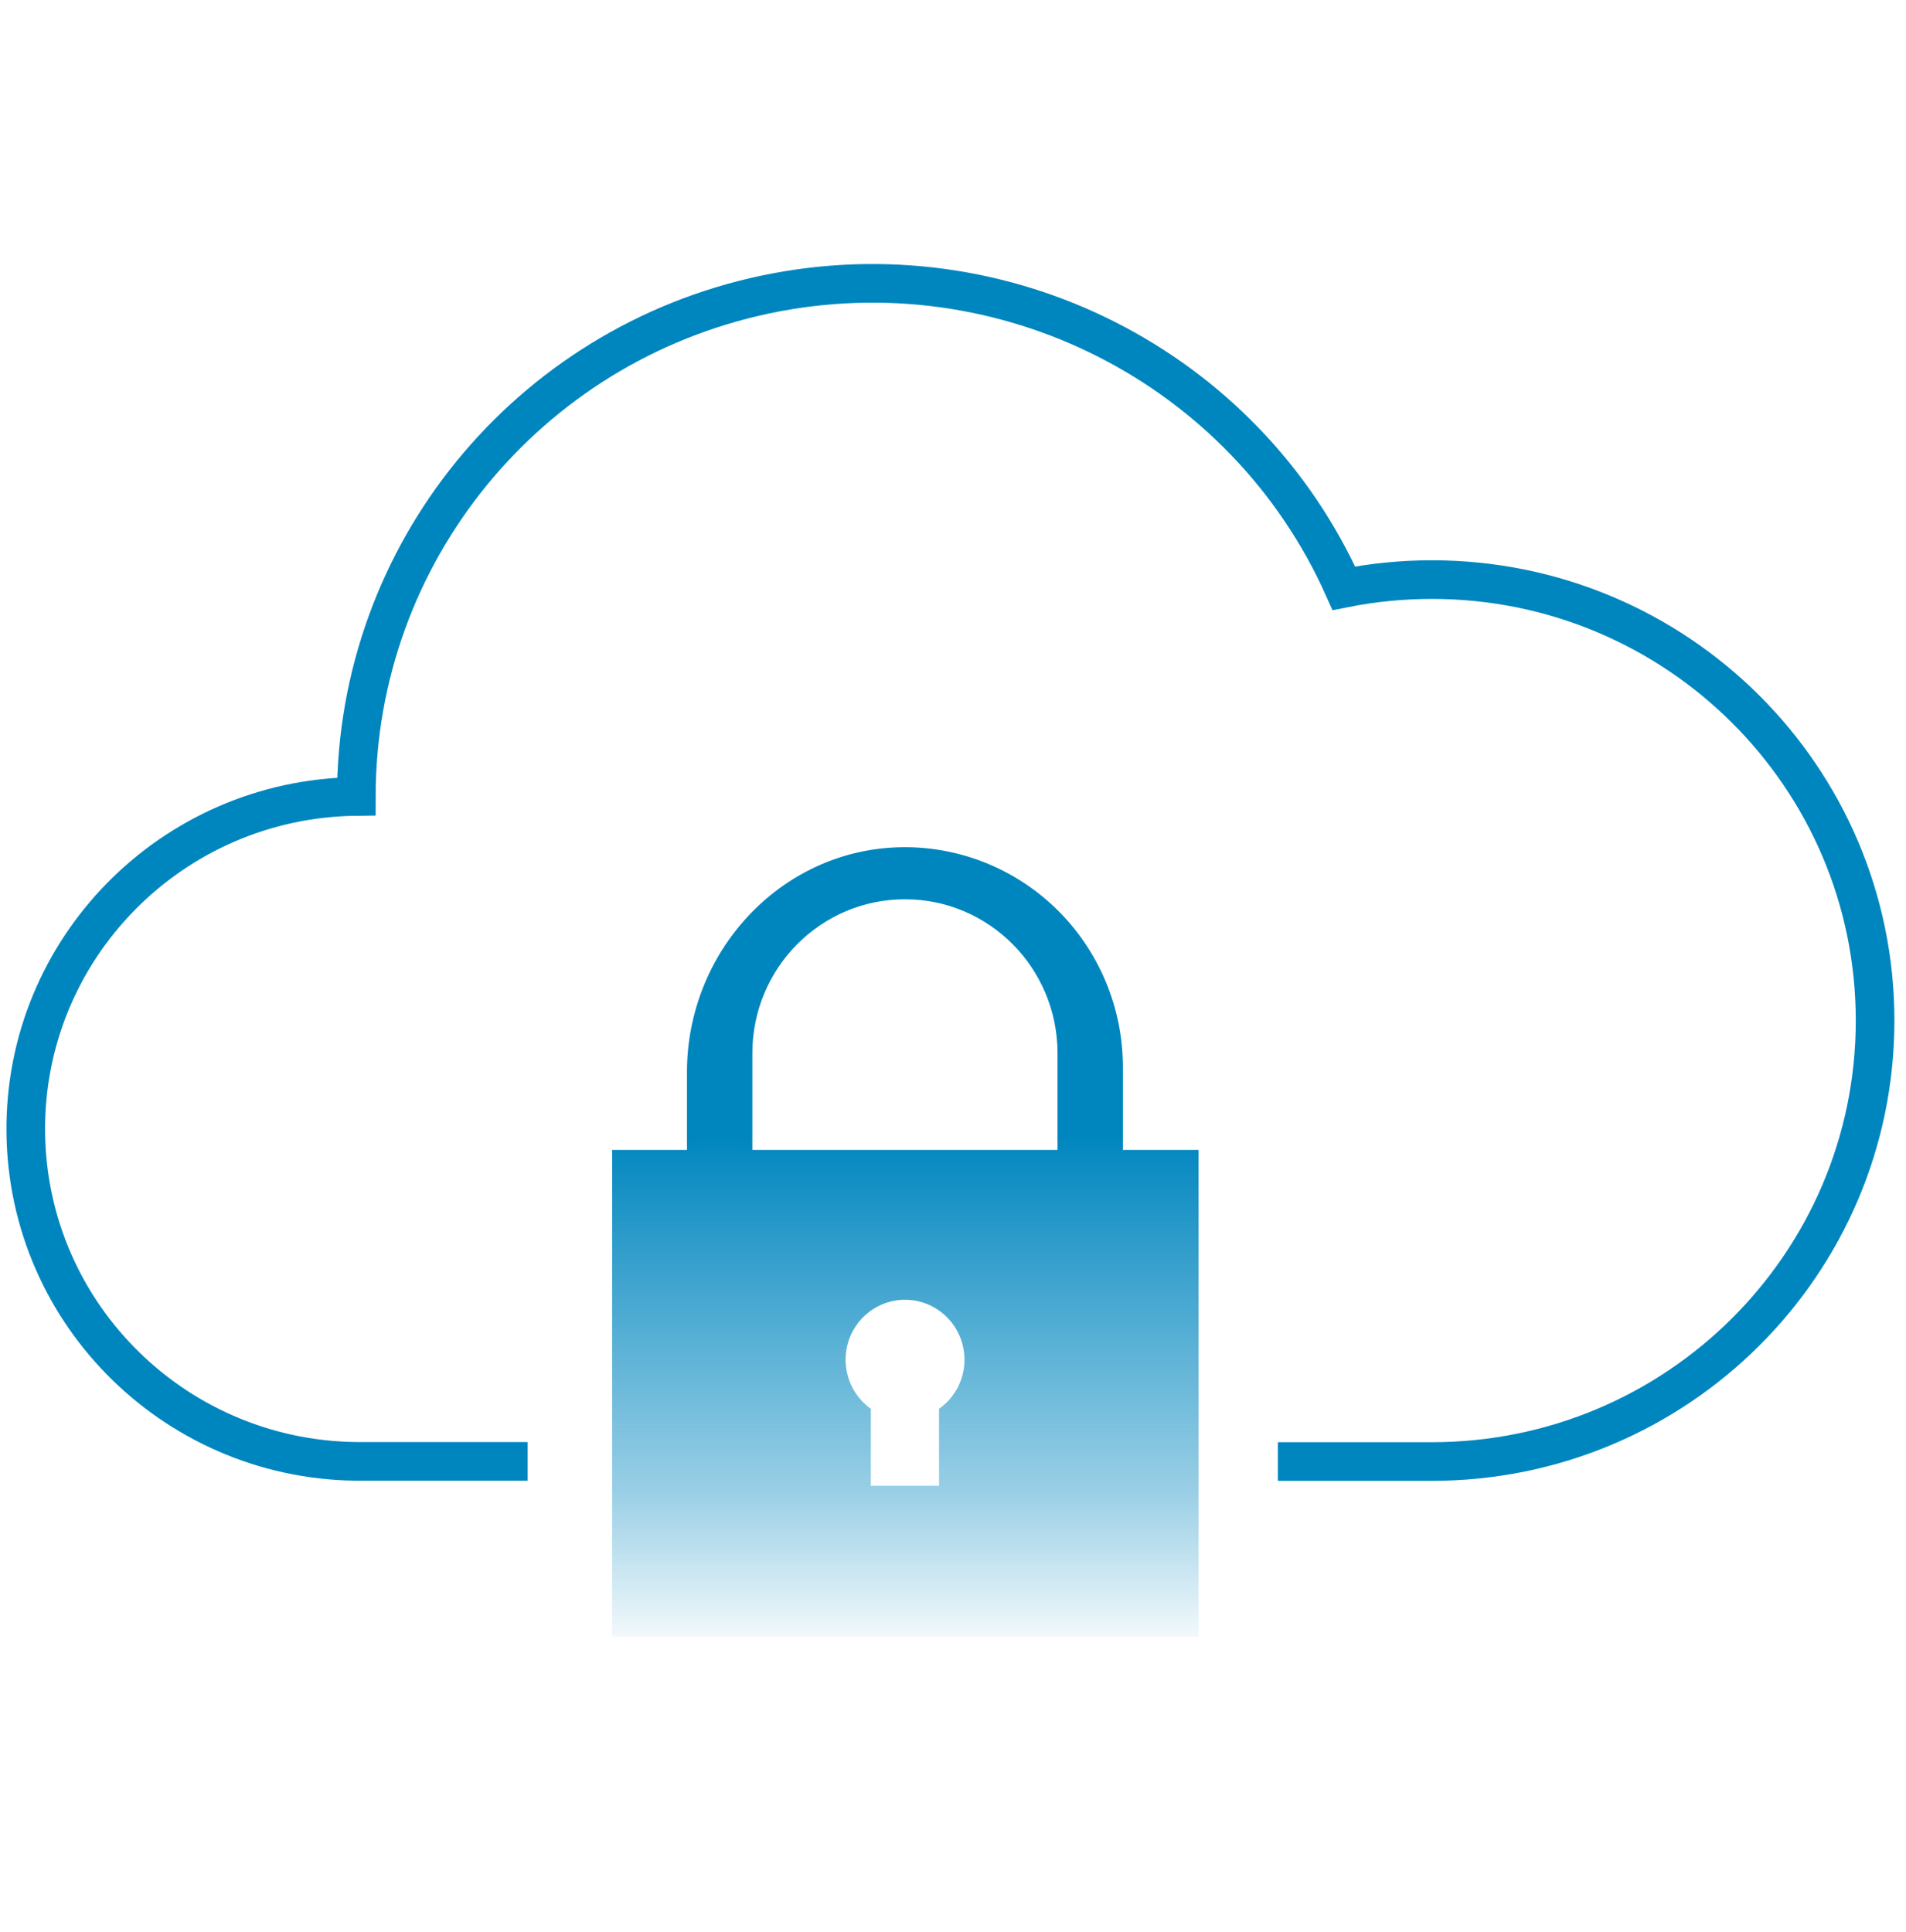 <?xml version="1.0" encoding="UTF-8"?>
<svg width="74px" height="75px" viewBox="0 0 74 75" version="1.1" xmlns="http://www.w3.org/2000/svg" xmlns:xlink="http://www.w3.org/1999/xlink">
    <title>icons/cloud-lock</title>
    <defs>
        <linearGradient x1="50%" y1="36.785%" x2="50%" y2="100%" id="linearGradient-1">
            <stop stop-color="#0086BF" offset="0%"></stop>
            <stop stop-color="#0086BF" stop-opacity="0.4" offset="70.668%"></stop>
            <stop stop-color="#0086BF" stop-opacity="0.05" offset="100%"></stop>
        </linearGradient>
    </defs>
    <g id="icons/cloud-lock" stroke="none" stroke-width="1" fill="none" fill-rule="evenodd">
        <g id="Hardened-Images" transform="translate(1, 11)">
            <path d="M48.614,45.741 L54.59,45.741 C64.095,45.741 71.8,38.076 71.8,28.621 C71.8,19.166 64.095,11.502 54.59,11.502 C53.444,11.502 52.299,11.615 51.175,11.839 C47.334,3.239 37.969,-1.516 28.714,0.435 C19.46,2.386 12.839,10.511 12.834,19.921 L12.834,19.921 C5.669,19.999 -0.077,25.84 0.001,32.968 C0.079,40.096 5.95,45.812 13.116,45.735 L19.483,45.735" id="Path" stroke="#0086BF" stroke-width="1.5"></path>
            <path d="M42.597,33.642 L42.597,30.429 C42.596,28.12 41.669,25.91 40.027,24.302 C38.384,22.694 36.167,21.825 33.879,21.894 C29.275,22.034 25.672,25.966 25.672,30.615 L25.672,33.642 L22.766,33.642 L22.766,52.537 L45.532,52.537 L45.532,33.642 L42.597,33.642 Z M28.21,33.642 L28.21,29.89 C28.21,26.589 30.862,23.913 34.134,23.913 C37.406,23.913 40.058,26.589 40.058,29.89 L40.058,33.642 L28.21,33.642 Z M36.446,41.786 C36.447,42.547 36.078,43.26 35.458,43.695 L35.458,46.682 L32.81,46.682 L32.81,43.695 C31.915,43.06 31.584,41.879 32.018,40.865 C32.452,39.852 33.532,39.285 34.603,39.508 C35.675,39.731 36.445,40.682 36.446,41.786 L36.446,41.786 Z" id="Shape" fill="url(#linearGradient-1)" fill-rule="nonzero"></path>
        </g>
    </g>
</svg>